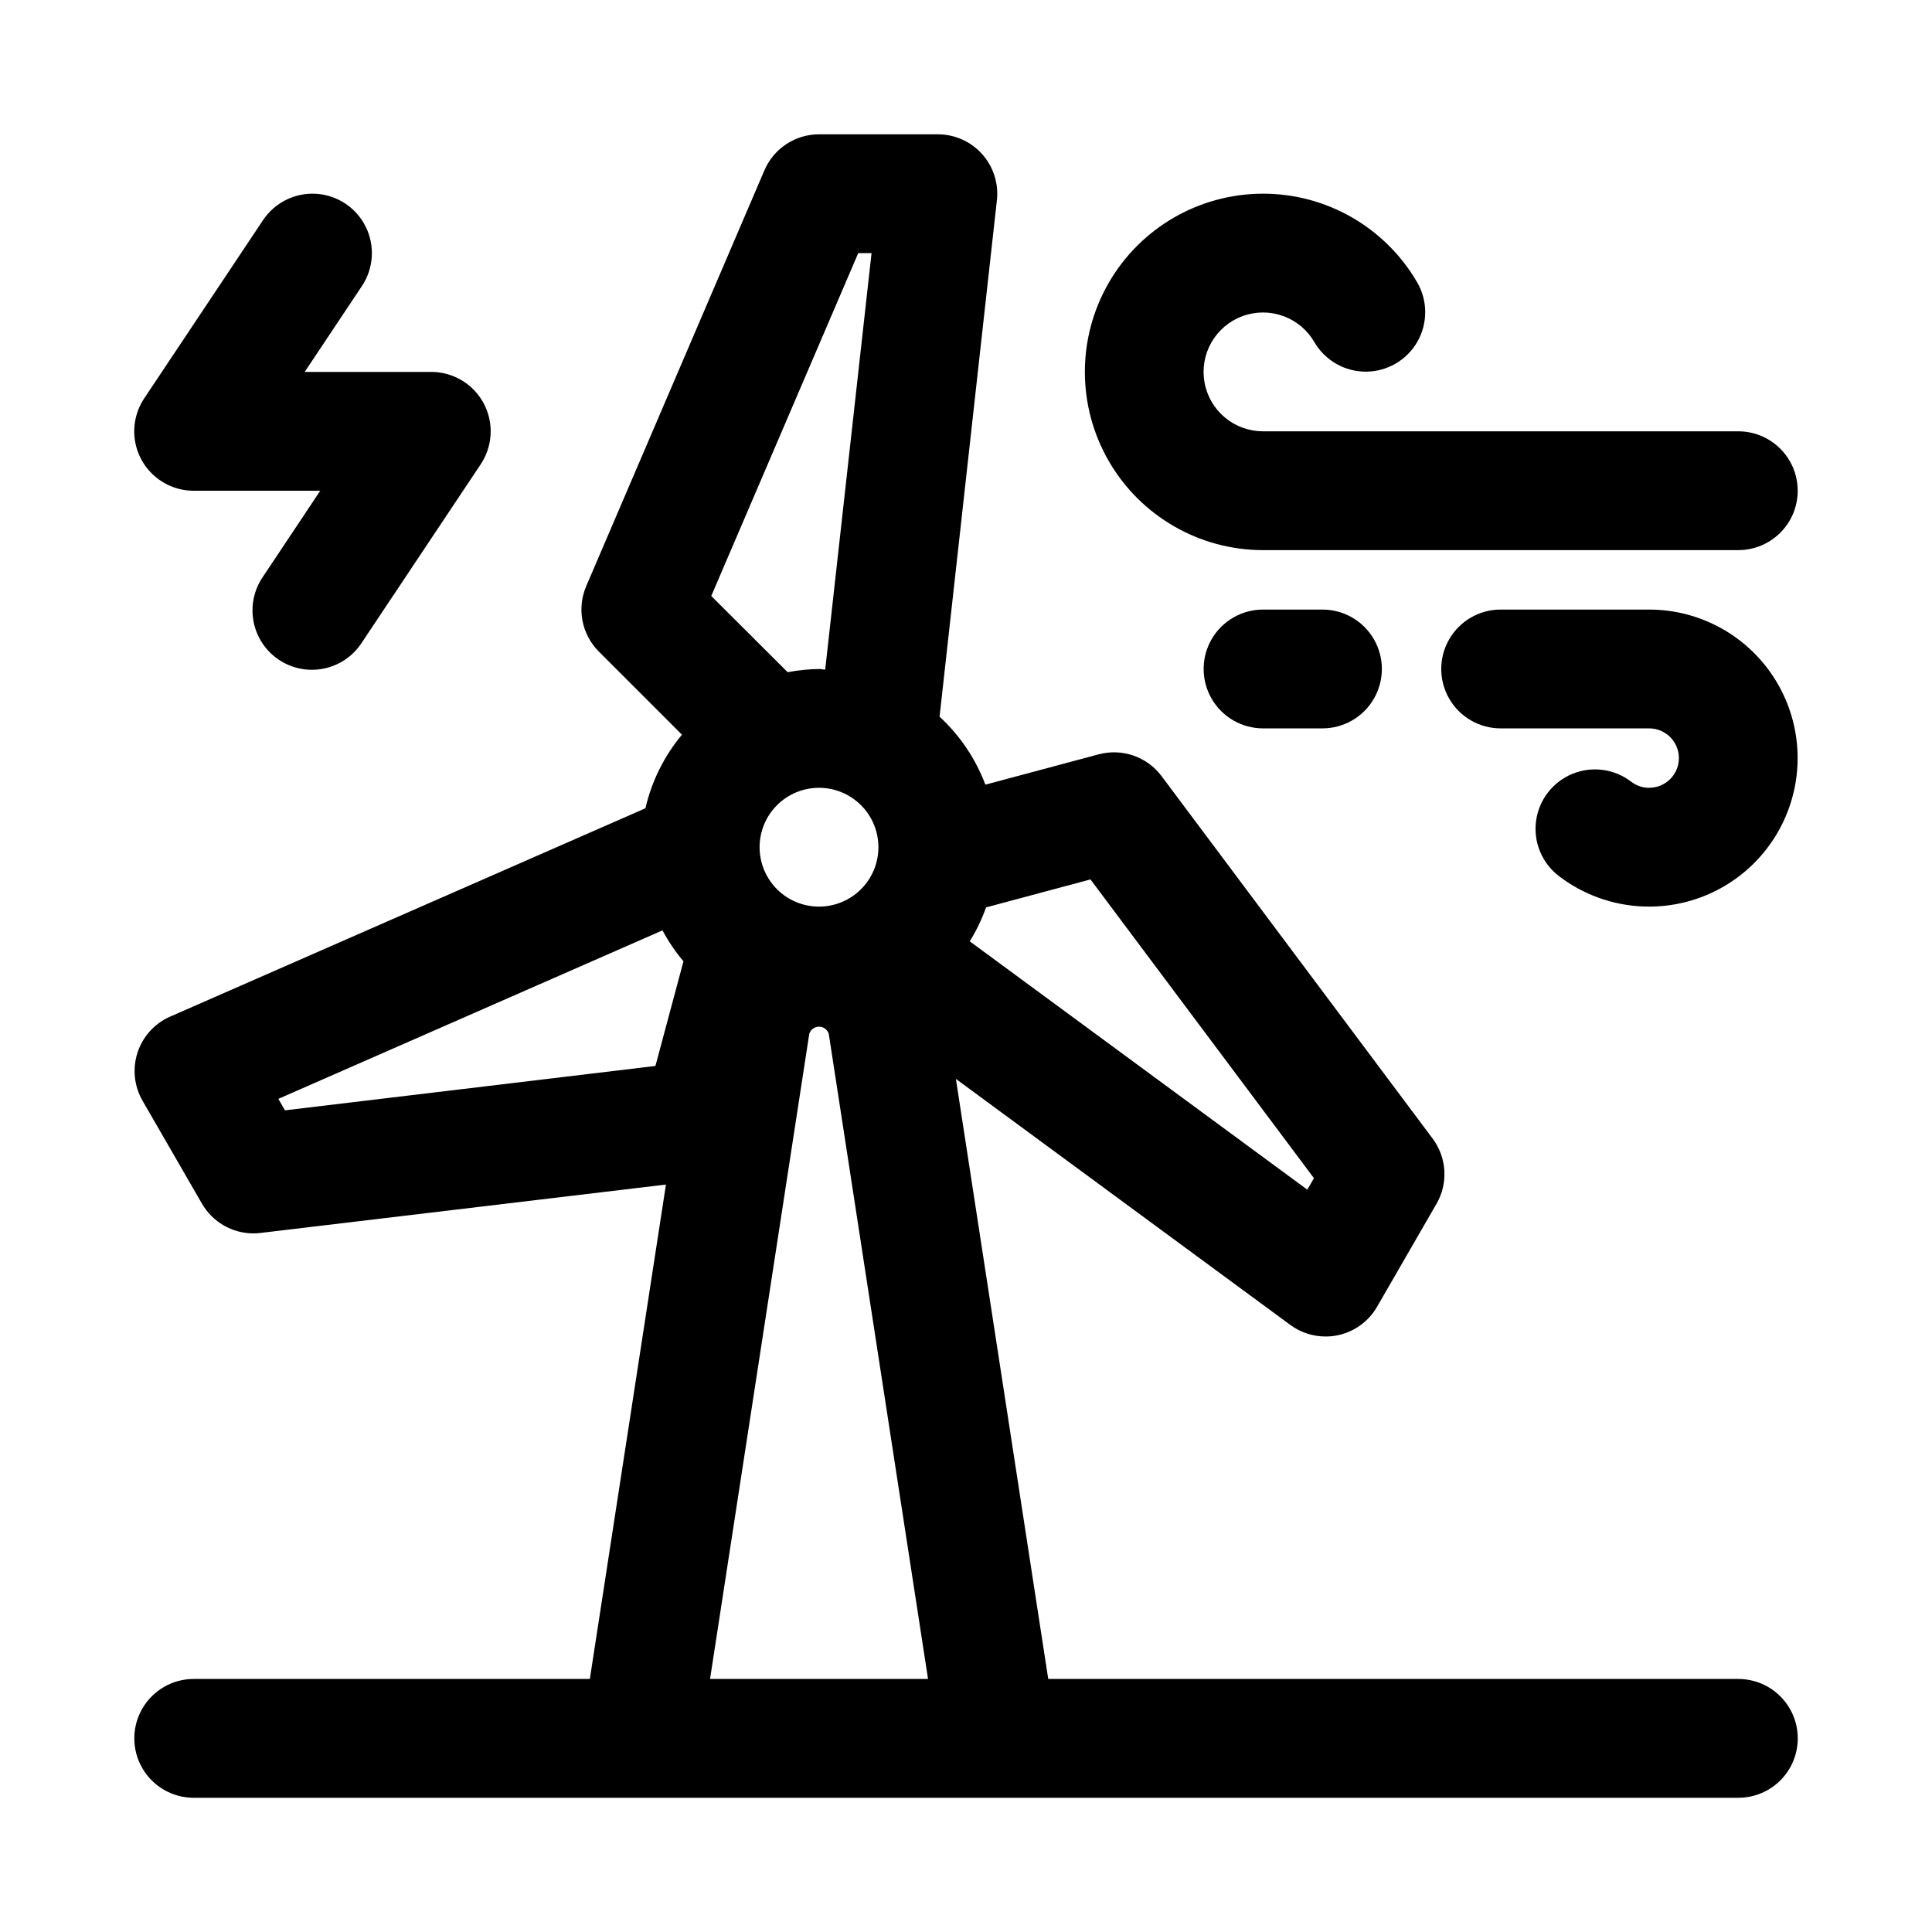 <?xml version="1.0" encoding="UTF-8"?>
<!-- Uploaded to: SVG Repo, www.svgrepo.com, Generator: SVG Repo Mixer Tools -->
<svg fill="#000000" width="800px" height="800px" version="1.1" viewBox="144 144 512 512" xmlns="http://www.w3.org/2000/svg">
 <g>
  <path d="m604.67 588.93h-182.88l-24.469-159.01 88.641 65.211c2.707 1.988 5.977 3.059 9.336 3.055 1.086 0.004 2.168-0.109 3.227-0.332 4.387-0.918 8.168-3.66 10.406-7.543l15.742-27.27 0.004 0.004c1.543-2.672 2.269-5.734 2.09-8.812-0.184-3.082-1.266-6.039-3.113-8.508l-71.824-96.039c-1.887-2.519-4.484-4.418-7.457-5.449-2.977-1.027-6.191-1.145-9.23-0.328l-30.008 8.031c-2.59-6.867-6.746-13.035-12.141-18.012l15.191-136.86c0.496-4.449-0.93-8.898-3.918-12.234-2.988-3.336-7.254-5.242-11.73-5.242h-31.488c-3.078 0-6.094 0.902-8.664 2.602-2.574 1.695-4.59 4.109-5.805 6.938l-47.23 110.21v0.004c-1.238 2.891-1.578 6.082-0.984 9.168 0.594 3.09 2.102 5.926 4.32 8.148l22.043 22.043c-4.715 5.644-8.031 12.324-9.684 19.492l-125.95 55.215c-4.102 1.793-7.246 5.254-8.641 9.508-1.398 4.258-0.918 8.906 1.32 12.785l15.742 27.27 0.004-0.004c2.793 4.856 7.953 7.859 13.555 7.891 0.625 0 1.25-0.035 1.875-0.109l107.53-12.832-20.168 131.02h-104.98c-5.625 0-10.82 3.004-13.633 7.875-2.812 4.871-2.812 10.871 0 15.742 2.812 4.871 8.008 7.871 13.633 7.871h409.35c5.625 0 10.82-3 13.633-7.871 2.812-4.871 2.812-10.871 0-15.742-2.812-4.871-8.008-7.875-13.633-7.875zm-259.37-220.41c0-4.176 1.656-8.18 4.609-11.133 2.953-2.953 6.957-4.613 11.133-4.613s8.18 1.66 11.133 4.613c2.953 2.953 4.613 6.957 4.613 11.133s-1.66 8.18-4.613 11.133c-2.953 2.953-6.957 4.609-11.133 4.609s-8.18-1.656-11.133-4.609c-2.953-2.953-4.609-6.957-4.609-11.133zm146.91 87.711-1.762 3.039-89.457-65.809v-0.004c1.758-2.836 3.207-5.848 4.328-8.988l27.664-7.414zm-120.77-245.15h3.527l-12.281 110.37c-0.551 0-1.07-0.156-1.574-0.156v-0.004c-2.809 0.035-5.613 0.316-8.375 0.852l-20.246-20.199zm-151.93 227.17-1.746-3.039 101.8-44.652c1.559 2.922 3.422 5.672 5.559 8.203l-7.43 27.727zm112.66 150.68 26.293-170.96c0.355-1.125 1.402-1.891 2.582-1.891 1.184 0 2.227 0.766 2.582 1.891l26.309 170.96z"/>
  <path d="m195.32 274.05h33.551l-15.16 22.75c-2.402 3.473-3.309 7.766-2.519 11.914 0.793 4.148 3.219 7.805 6.734 10.145 3.516 2.344 7.824 3.176 11.957 2.309 4.133-0.863 7.746-3.352 10.027-6.906l31.488-47.23v-0.004c2.113-3.176 3-7.012 2.5-10.793-0.504-3.781-2.363-7.254-5.231-9.77-2.871-2.512-6.555-3.902-10.371-3.902h-33.551l15.164-22.75c3.121-4.68 3.508-10.672 1.016-15.715-2.492-5.043-7.484-8.375-13.098-8.738s-10.996 2.297-14.117 6.977l-31.488 47.23c-2.117 3.18-3.012 7.016-2.512 10.801 0.5 3.789 2.359 7.262 5.231 9.777 2.875 2.519 6.562 3.906 10.379 3.906z"/>
  <path d="m478.72 289.79h125.95c5.625 0 10.82-3 13.633-7.871 2.812-4.871 2.812-10.871 0-15.742-2.812-4.871-8.008-7.875-13.633-7.875h-125.95c-3.703 0.004-7.289-1.297-10.125-3.672-2.84-2.379-4.75-5.68-5.394-9.328-0.645-3.644 0.016-7.402 1.863-10.609 1.852-3.207 4.773-5.66 8.25-6.926 3.481-1.27 7.293-1.27 10.773-0.004 3.477 1.266 6.398 3.719 8.25 6.926 2.844 4.859 8.059 7.832 13.688 7.805 5.629-0.031 10.816-3.062 13.605-7.953 2.785-4.887 2.754-10.895-0.086-15.754-8.484-14.566-24.09-23.508-40.945-23.461-16.859 0.051-32.414 9.078-40.812 23.691-8.402 14.613-8.379 32.598 0.059 47.191 8.441 14.59 24.02 23.578 40.875 23.582z"/>
  <path d="m581.05 305.54h-39.359c-5.625 0-10.824 3-13.637 7.871s-2.812 10.871 0 15.742c2.812 4.875 8.012 7.875 13.637 7.875h39.359c4.348 0 7.871 3.523 7.871 7.871 0 4.348-3.523 7.871-7.871 7.871-1.703 0.012-3.363-0.543-4.723-1.574-4.449-3.445-10.398-4.254-15.605-2.125-5.211 2.133-8.887 6.879-9.645 12.453-0.758 5.578 1.516 11.133 5.965 14.578 10.059 7.738 23.234 10.145 35.383 6.473 12.148-3.676 21.777-12.98 25.867-24.996s2.133-25.266-5.254-35.586c-7.387-10.32-19.297-16.449-31.988-16.453z"/>
  <path d="m478.72 305.54c-5.625 0-10.824 3-13.633 7.871-2.812 4.871-2.812 10.871 0 15.742 2.809 4.875 8.008 7.875 13.633 7.875h15.742c5.625 0 10.824-3 13.637-7.875 2.812-4.871 2.812-10.871 0-15.742s-8.012-7.871-13.637-7.871z"/>
 </g>
</svg>